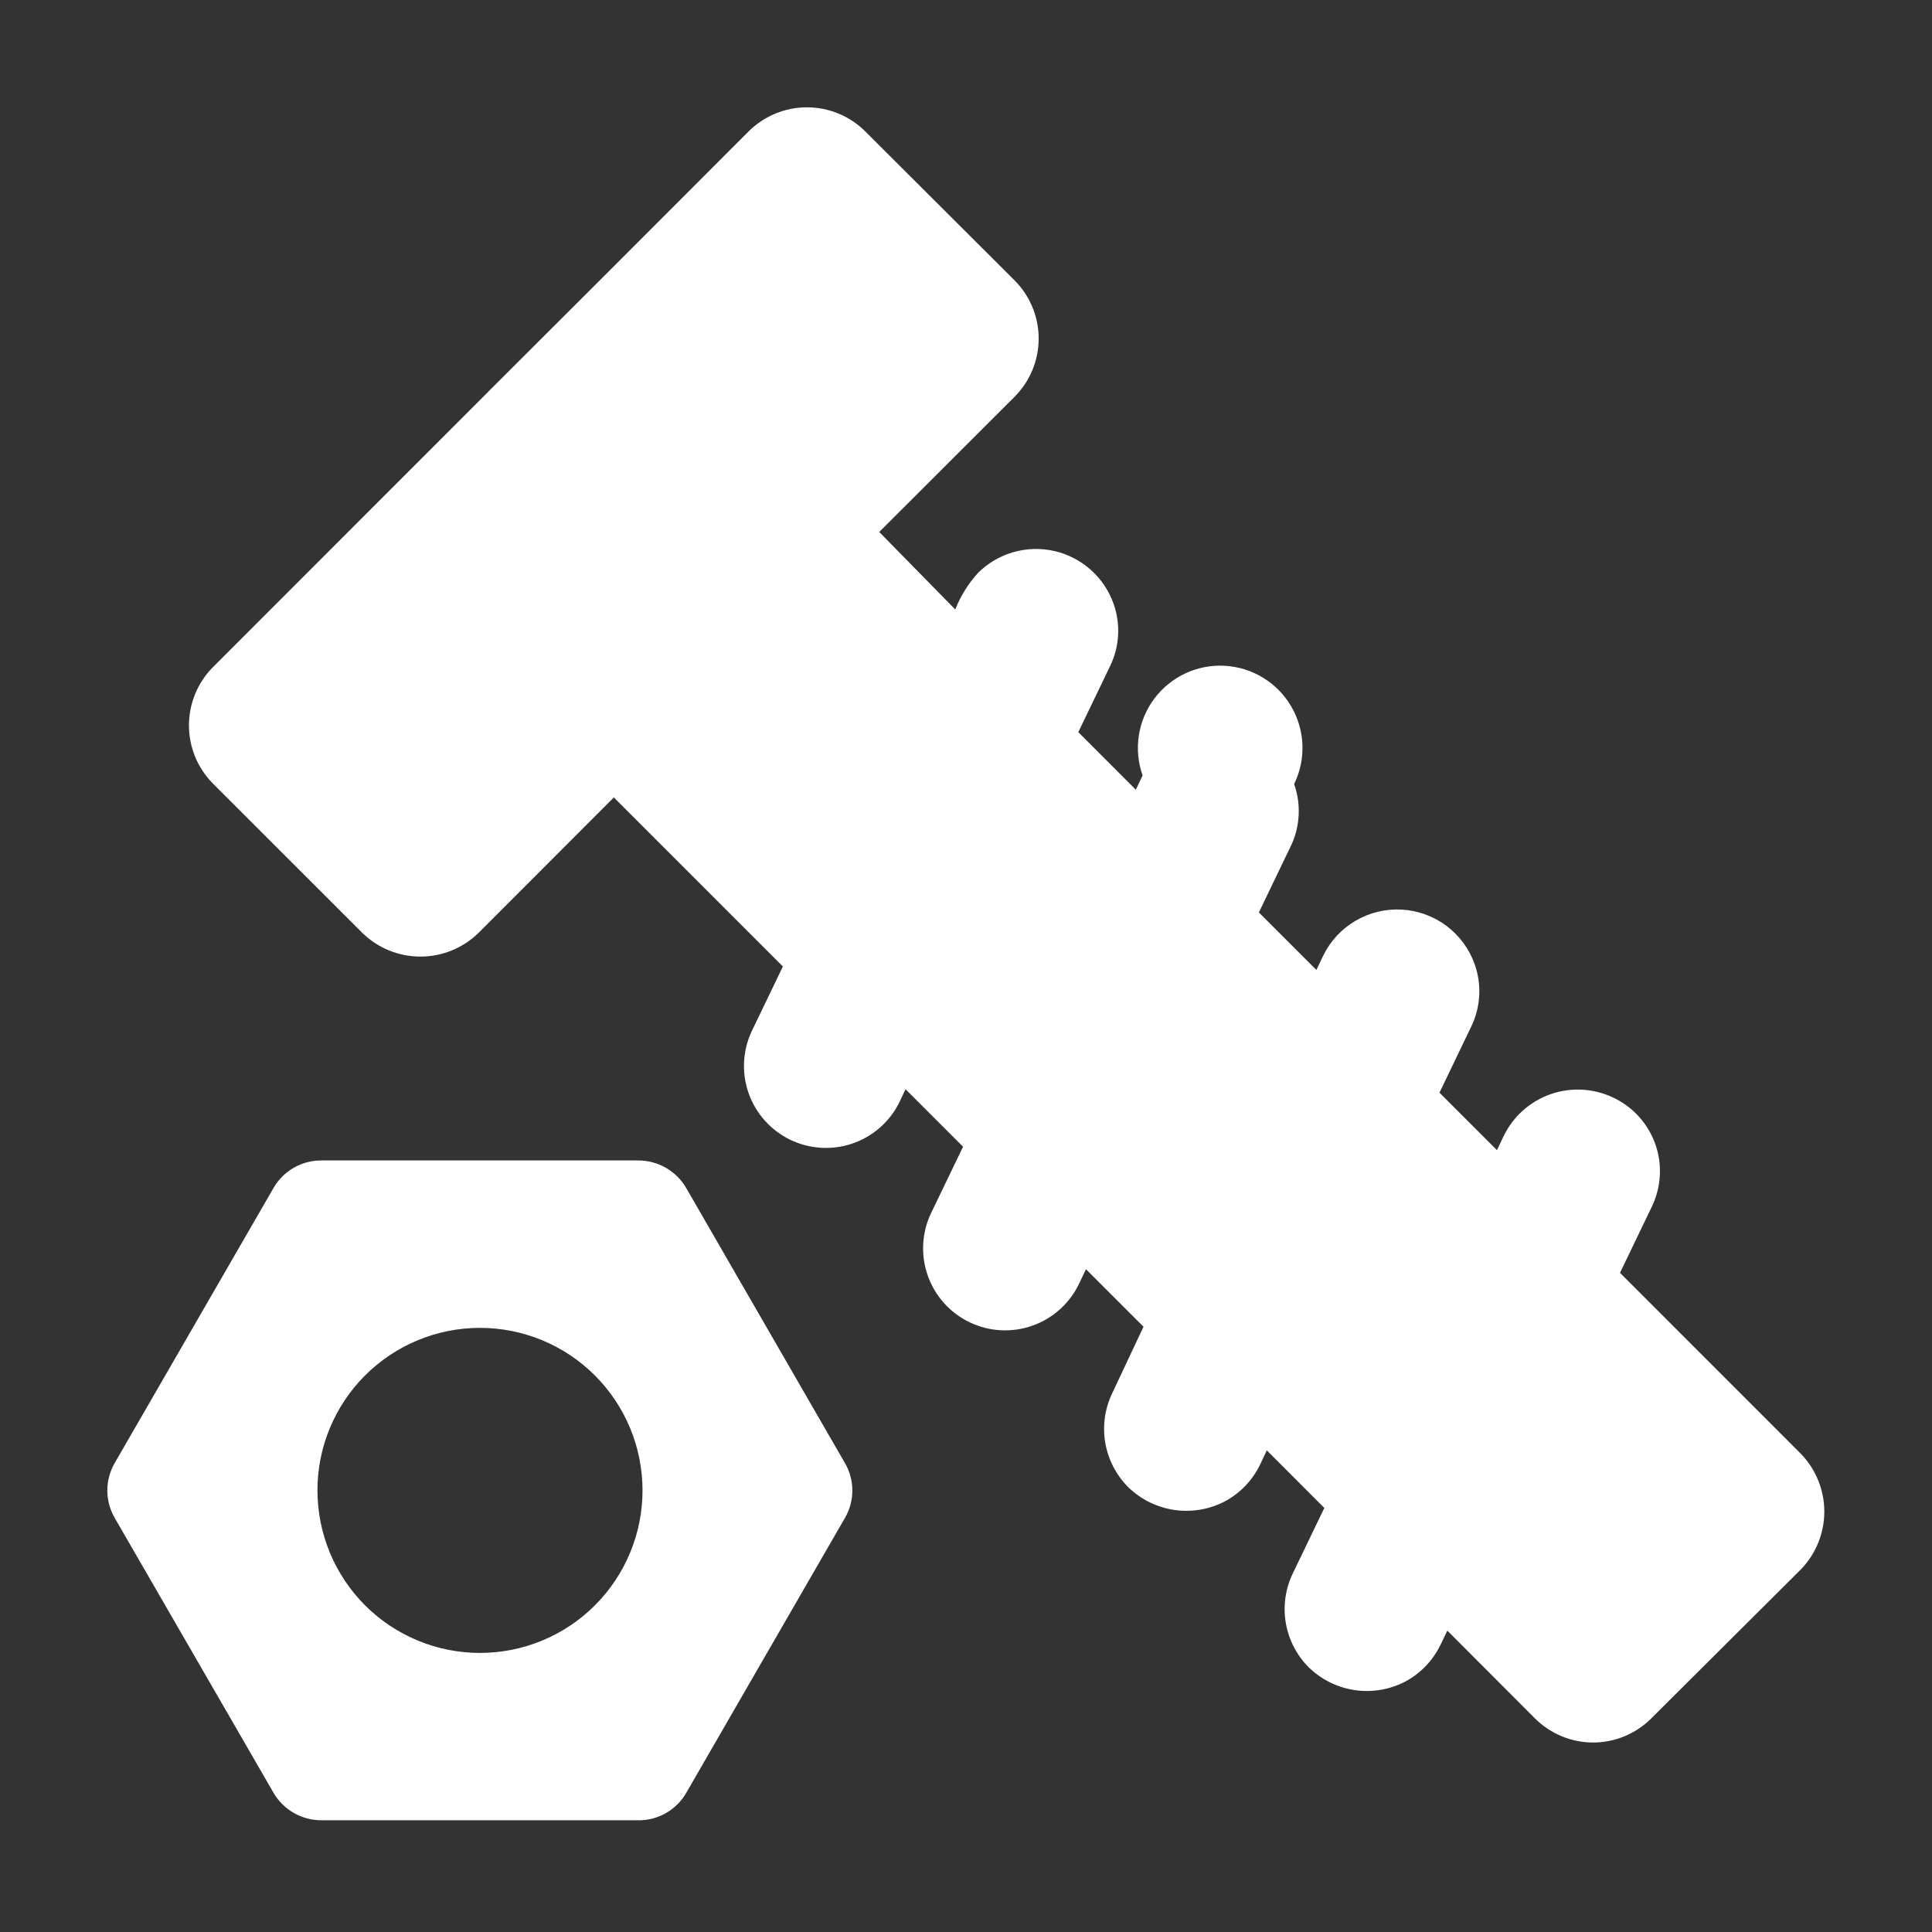 <svg width="100" height="100" viewBox="0 0 100 100" fill="none" xmlns="http://www.w3.org/2000/svg">
<rect x="0" y="0" width="100" height="100" fill="#333333" stroke="none"/>
<path d="M33.05 94.217H16.625C16.125 94.216 15.634 94.084 15.201 93.834C14.768 93.585 14.408 93.225 14.157 92.793L5.937 78.567C5.687 78.135 5.555 77.645 5.555 77.147C5.555 76.648 5.687 76.158 5.937 75.726L14.157 61.49C14.406 61.056 14.765 60.696 15.199 60.445C15.632 60.195 16.124 60.064 16.625 60.065H33.055C33.556 60.068 34.048 60.202 34.481 60.454C34.914 60.706 35.274 61.067 35.523 61.501L43.734 75.728C43.985 76.159 44.117 76.649 44.117 77.148C44.117 77.647 43.985 78.137 43.734 78.568L35.522 92.794C35.273 93.227 34.915 93.587 34.483 93.837C34.05 94.087 33.56 94.218 33.061 94.218H33.05V94.217ZM16.432 77.144C16.432 79.376 17.319 81.515 18.896 83.093C20.474 84.67 22.614 85.556 24.846 85.555C27.077 85.555 29.216 84.668 30.794 83.091C32.371 81.513 33.257 79.373 33.257 77.142C33.256 74.91 32.37 72.77 30.791 71.193C29.213 69.615 27.073 68.73 24.842 68.73C22.611 68.73 20.471 69.617 18.893 71.195C17.316 72.773 16.43 74.913 16.43 77.144H16.432ZM79.465 88.96L74.914 84.4L74.557 85.142C74.164 85.951 73.526 86.616 72.733 87.04C71.929 87.458 71.014 87.611 70.118 87.479C69.221 87.346 68.39 86.934 67.741 86.301C67.118 85.679 66.703 84.878 66.554 84.01C66.405 83.142 66.528 82.249 66.908 81.454L68.547 78.051L65.57 75.071L65.221 75.81C64.829 76.621 64.19 77.287 63.395 77.713C62.59 78.132 61.673 78.286 60.775 78.153C59.877 78.02 59.044 77.607 58.395 76.972C57.773 76.35 57.359 75.549 57.209 74.682C57.06 73.814 57.183 72.921 57.562 72.126L59.188 68.671L56.209 65.692L55.859 66.432C55.62 66.938 55.283 67.391 54.867 67.766C54.452 68.141 53.967 68.43 53.439 68.616C52.912 68.803 52.353 68.883 51.794 68.853C51.235 68.823 50.688 68.682 50.184 68.44C49.68 68.197 49.228 67.858 48.856 67.44C48.484 67.022 48.197 66.535 48.014 66.007C47.831 65.478 47.753 64.919 47.787 64.36C47.82 63.802 47.964 63.255 48.209 62.753L49.848 59.355L46.87 56.376L46.52 57.117C46.014 58.1 45.144 58.846 44.095 59.197C43.046 59.548 41.902 59.475 40.906 58.995C39.91 58.514 39.141 57.663 38.763 56.624C38.385 55.584 38.428 54.439 38.883 53.431L40.522 50.025L31.772 41.275L24.765 48.289C23.962 49.074 22.884 49.513 21.762 49.513C20.639 49.513 19.561 49.074 18.758 48.289L11.011 40.547C10.222 39.747 9.78 38.669 9.78 37.545C9.78 36.422 10.222 35.343 11.011 34.543L25.275 20.274L25.286 20.26L31.597 13.96L38.764 6.786C39.564 5.997 40.643 5.555 41.767 5.555C42.891 5.555 43.97 5.997 44.77 6.786L52.523 14.522C53.316 15.321 53.761 16.4 53.761 17.525C53.761 18.65 53.316 19.729 52.523 20.528L45.509 27.535L49.444 31.546C49.719 30.849 50.119 30.206 50.625 29.651C51.134 29.145 51.763 28.776 52.453 28.579C53.144 28.381 53.873 28.361 54.572 28.521C55.272 28.681 55.921 29.015 56.457 29.493C56.993 29.97 57.399 30.576 57.639 31.253C58.014 32.314 57.947 33.482 57.451 34.492L55.813 37.896L58.79 40.875L59.141 40.136C58.907 39.474 58.84 38.765 58.946 38.071C59.052 37.376 59.328 36.719 59.749 36.158C60.171 35.596 60.725 35.147 61.361 34.851C61.998 34.555 62.698 34.421 63.399 34.461C64.1 34.501 64.781 34.714 65.379 35.08C65.978 35.447 66.478 35.956 66.832 36.562C67.187 37.167 67.387 37.852 67.413 38.553C67.44 39.255 67.293 39.952 66.984 40.583C67.359 41.644 67.293 42.812 66.798 43.822L65.159 47.228L68.136 50.204L68.489 49.465C68.856 48.711 69.439 48.082 70.163 47.658C70.887 47.234 71.72 47.033 72.558 47.081C73.395 47.128 74.2 47.422 74.872 47.926C75.543 48.429 76.05 49.12 76.33 49.911C76.705 50.972 76.638 52.14 76.144 53.15L74.507 56.556L77.483 59.532L77.834 58.793C78.327 57.781 79.2 57.004 80.263 56.633C81.326 56.263 82.493 56.328 83.508 56.815C84.013 57.054 84.465 57.39 84.838 57.805C85.211 58.22 85.498 58.705 85.683 59.231C85.867 59.758 85.945 60.316 85.911 60.873C85.878 61.43 85.734 61.975 85.489 62.476L83.851 65.882L93.198 75.233C93.985 76.036 94.426 77.116 94.426 78.24C94.426 79.365 93.985 80.444 93.198 81.247L85.45 88.963C84.65 89.752 83.571 90.195 82.447 90.193C81.329 90.188 80.258 89.745 79.463 88.958L79.465 88.96Z" fill="white"/>
</svg>
